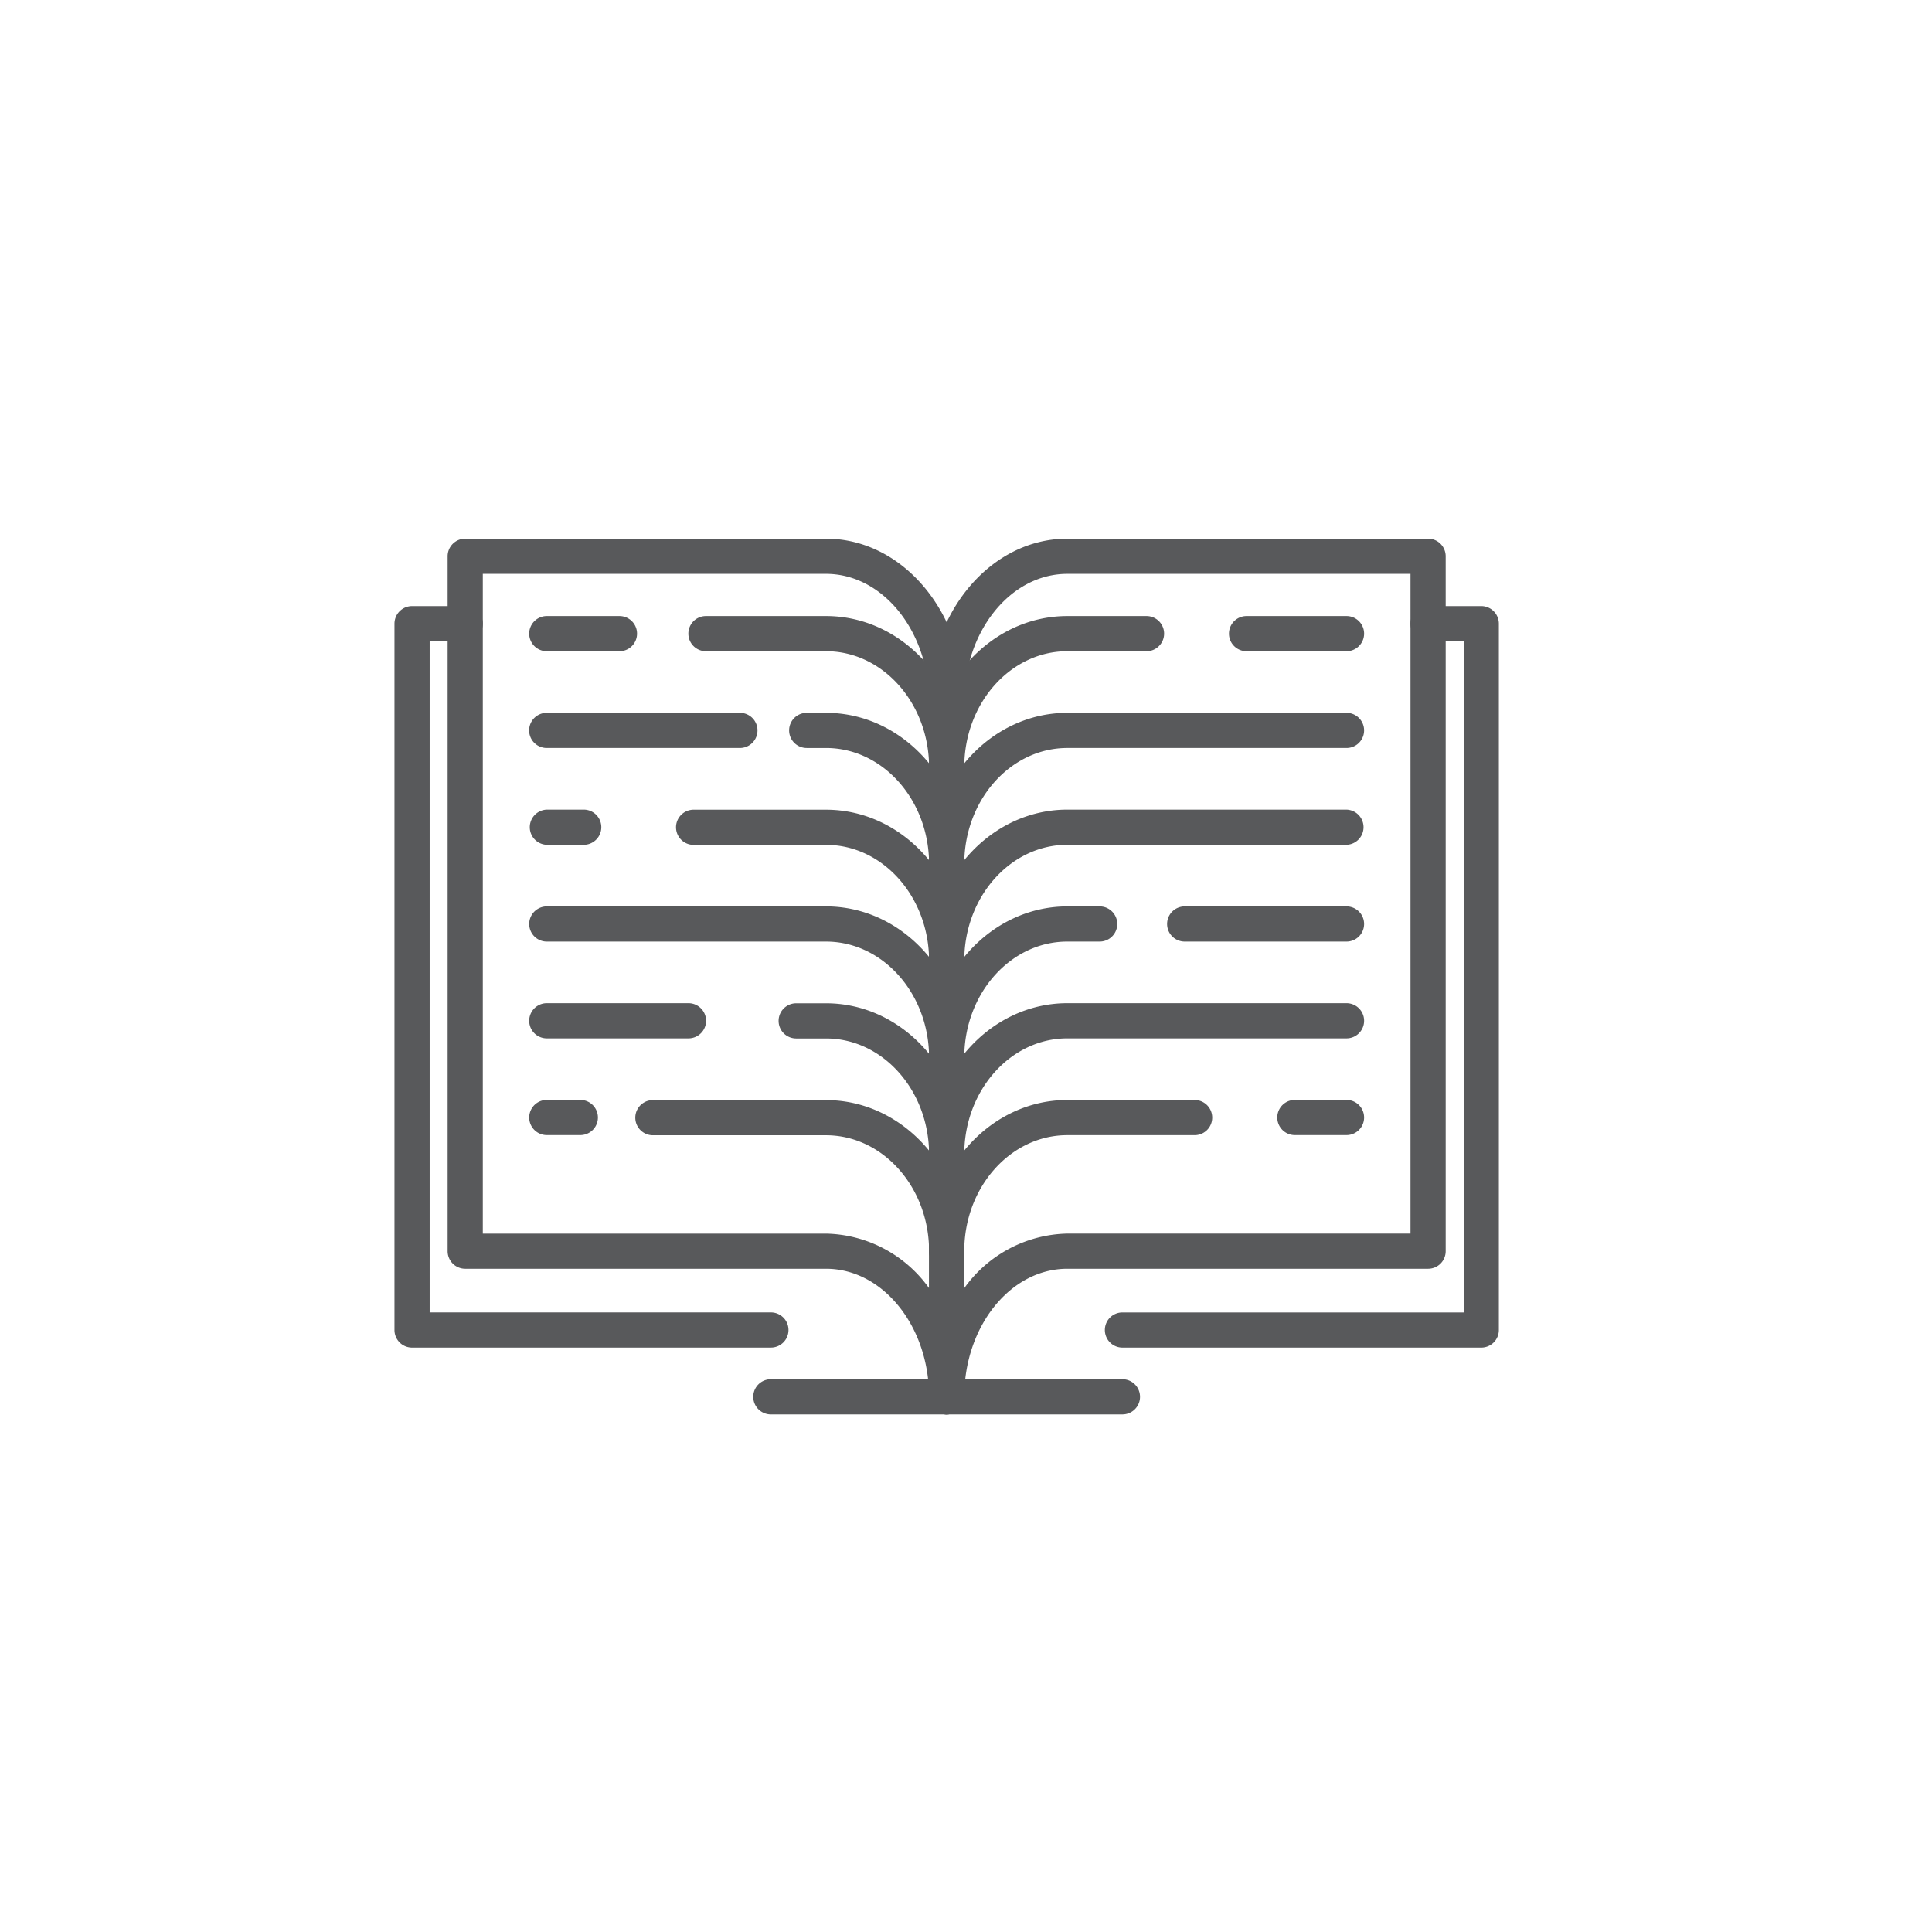 <svg xmlns="http://www.w3.org/2000/svg" width="100" height="100"><g id="Group_13095" data-name="Group 13095" transform="translate(-667 -715)"><g id="Group_12942" data-name="Group 12942" transform="translate(306.471 651.052)" fill="#58595b"><path id="Path_21892" data-name="Path 21892" d="M409.528 137.158a.91.91 0 01-.91-.91c0-3.655-2.393-6.629-5.334-6.629h-18.675a.91.91 0 01-.911-.91V92.74a.911.911 0 01.911-.911h18.675c3.945 0 7.155 3.79 7.155 8.449v35.97a.91.91 0 01-.911.91zm-24.009-9.358h17.765a6.721 6.721 0 015.334 2.824v-30.346c0-3.655-2.393-6.628-5.334-6.628h-17.765z"/><path id="Path_21893" data-name="Path 21893" d="M392.592 97.655h-3.761a.91.91 0 010-1.821h3.761a.91.91 0 010 1.821z"/><path id="Path_21894" data-name="Path 21894" d="M409.528 104.57a.91.91 0 01-.91-.91c0-3.311-2.393-6.005-5.334-6.005h-6.215a.91.91 0 110-1.821h6.215c3.945 0 7.155 3.511 7.155 7.826a.91.91 0 01-.911.91z"/><path id="Path_21895" data-name="Path 21895" d="M398.827 102.664h-10a.91.91 0 110-1.82h10a.91.91 0 110 1.82z"/><path id="Path_21896" data-name="Path 21896" d="M409.528 109.58a.911.911 0 01-.91-.91c0-3.311-2.393-6.006-5.334-6.006h-1a.91.91 0 110-1.82h1c3.945 0 7.155 3.511 7.155 7.826a.911.911 0 01-.911.91z"/><path id="Path_21897" data-name="Path 21897" d="M390.772 107.675h-1.941a.911.911 0 010-1.821h1.941a.911.911 0 010 1.821z"/><path id="Path_21898" data-name="Path 21898" d="M409.528 114.59a.911.911 0 01-.91-.911c0-3.311-2.393-6-5.334-6h-6.823a.911.911 0 110-1.821h6.823c3.945 0 7.155 3.51 7.155 7.825a.911.911 0 01-.911.907z"/><path id="Path_21899" data-name="Path 21899" d="M409.528 119.6a.911.911 0 01-.91-.91c0-3.312-2.393-6.006-5.334-6.006h-14.453a.91.91 0 110-1.82h14.453c3.945 0 7.155 3.51 7.155 7.826a.911.911 0 01-.911.91z"/><path id="Path_21900" data-name="Path 21900" d="M396.165 117.694h-7.334a.91.91 0 010-1.821h7.334a.91.91 0 010 1.821z"/><path id="Path_21901" data-name="Path 21901" d="M409.528 124.609a.91.91 0 01-.91-.91c0-3.311-2.393-6-5.334-6h-1.544a.91.91 0 010-1.821h1.544c3.945 0 7.155 3.511 7.155 7.826a.91.91 0 01-.911.905z"/><path id="Path_21902" data-name="Path 21902" d="M390.567 122.7h-1.736a.91.91 0 110-1.82h1.736a.91.91 0 110 1.82z"/><path id="Path_21903" data-name="Path 21903" d="M409.528 129.619a.91.91 0 01-.91-.91c0-3.311-2.393-6-5.334-6h-8.962a.91.91 0 110-1.82h8.962c3.945 0 7.155 3.51 7.155 7.825a.91.91 0 01-.911.905z"/><path id="Path_21904" data-name="Path 21904" d="M409.528 137.158a.91.91 0 01-.91-.91v-35.97c0-4.659 3.209-8.449 7.155-8.449h18.675a.911.911 0 01.91.911v35.969a.91.91 0 01-.91.91h-18.675c-2.941 0-5.334 2.974-5.334 6.629a.91.91 0 01-.911.91zm6.245-43.508c-2.941 0-5.334 2.973-5.334 6.628v30.345a6.72 6.72 0 015.334-2.824h17.764V93.65z"/><path id="Path_21905" data-name="Path 21905" d="M430.225 97.655h-5.174a.91.91 0 010-1.821h5.174a.91.91 0 010 1.821z"/><path id="Path_21906" data-name="Path 21906" d="M409.528 104.57a.91.91 0 01-.91-.91c0-4.315 3.209-7.826 7.155-7.826h4.1a.91.91 0 110 1.821h-4.1c-2.941 0-5.334 2.694-5.334 6.005a.91.91 0 01-.911.91z"/><path id="Path_21907" data-name="Path 21907" d="M409.528 109.58a.911.911 0 01-.91-.91c0-4.315 3.209-7.826 7.155-7.826h14.452a.91.91 0 110 1.82h-14.452c-2.941 0-5.334 2.695-5.334 6.006a.911.911 0 01-.911.91z"/><path id="Path_21908" data-name="Path 21908" d="M409.528 114.59a.911.911 0 01-.91-.911c0-4.315 3.209-7.825 7.155-7.825h14.452a.911.911 0 010 1.821h-14.452c-2.941 0-5.334 2.693-5.334 6a.911.911 0 01-.911.915z"/><path id="Path_21909" data-name="Path 21909" d="M430.225 112.684h-8.377a.91.91 0 110-1.82h8.377a.91.91 0 110 1.82z"/><path id="Path_21910" data-name="Path 21910" d="M409.528 119.6a.911.911 0 01-.91-.91c0-4.316 3.209-7.826 7.155-7.826h1.675a.91.91 0 110 1.82h-1.675c-2.941 0-5.334 2.694-5.334 6.006a.911.911 0 01-.911.91z"/><path id="Path_21911" data-name="Path 21911" d="M409.528 124.609a.91.91 0 01-.91-.91c0-4.315 3.209-7.826 7.155-7.826h14.452a.91.91 0 010 1.821h-14.452c-2.941 0-5.334 2.694-5.334 6a.91.91 0 01-.911.915z"/><path id="Path_21912" data-name="Path 21912" d="M430.225 122.7h-2.674a.91.91 0 110-1.82h2.674a.91.91 0 110 1.82z"/><path id="Path_21913" data-name="Path 21913" d="M409.528 129.619a.91.91 0 01-.91-.91c0-4.315 3.209-7.825 7.155-7.825h6.59a.91.91 0 110 1.82h-6.59c-2.941 0-5.334 2.694-5.334 6a.91.91 0 01-.911.915z"/><path id="Path_21914" data-name="Path 21914" d="M437.2 133.7h-18.574a.91.91 0 010-1.82h17.663V97.139h-1.841a.91.91 0 110-1.821h2.752a.911.911 0 01.91.911v36.56a.91.91 0 01-.91.911z"/><path id="Path_21915" data-name="Path 21915" d="M418.626 137.158h-9.1a.91.91 0 010-1.821h9.1a.91.91 0 110 1.821z"/><path id="Path_21916" data-name="Path 21916" d="M400.431 133.7h-18.574a.91.91 0 01-.91-.91V96.229a.911.911 0 01.91-.911h2.752a.91.91 0 110 1.821h-1.841v34.74h17.663a.91.91 0 110 1.82z"/><path id="Path_21917" data-name="Path 21917" d="M409.528 137.158h-9.1a.91.91 0 110-1.821h9.1a.91.91 0 110 1.821z"/></g></g></svg>